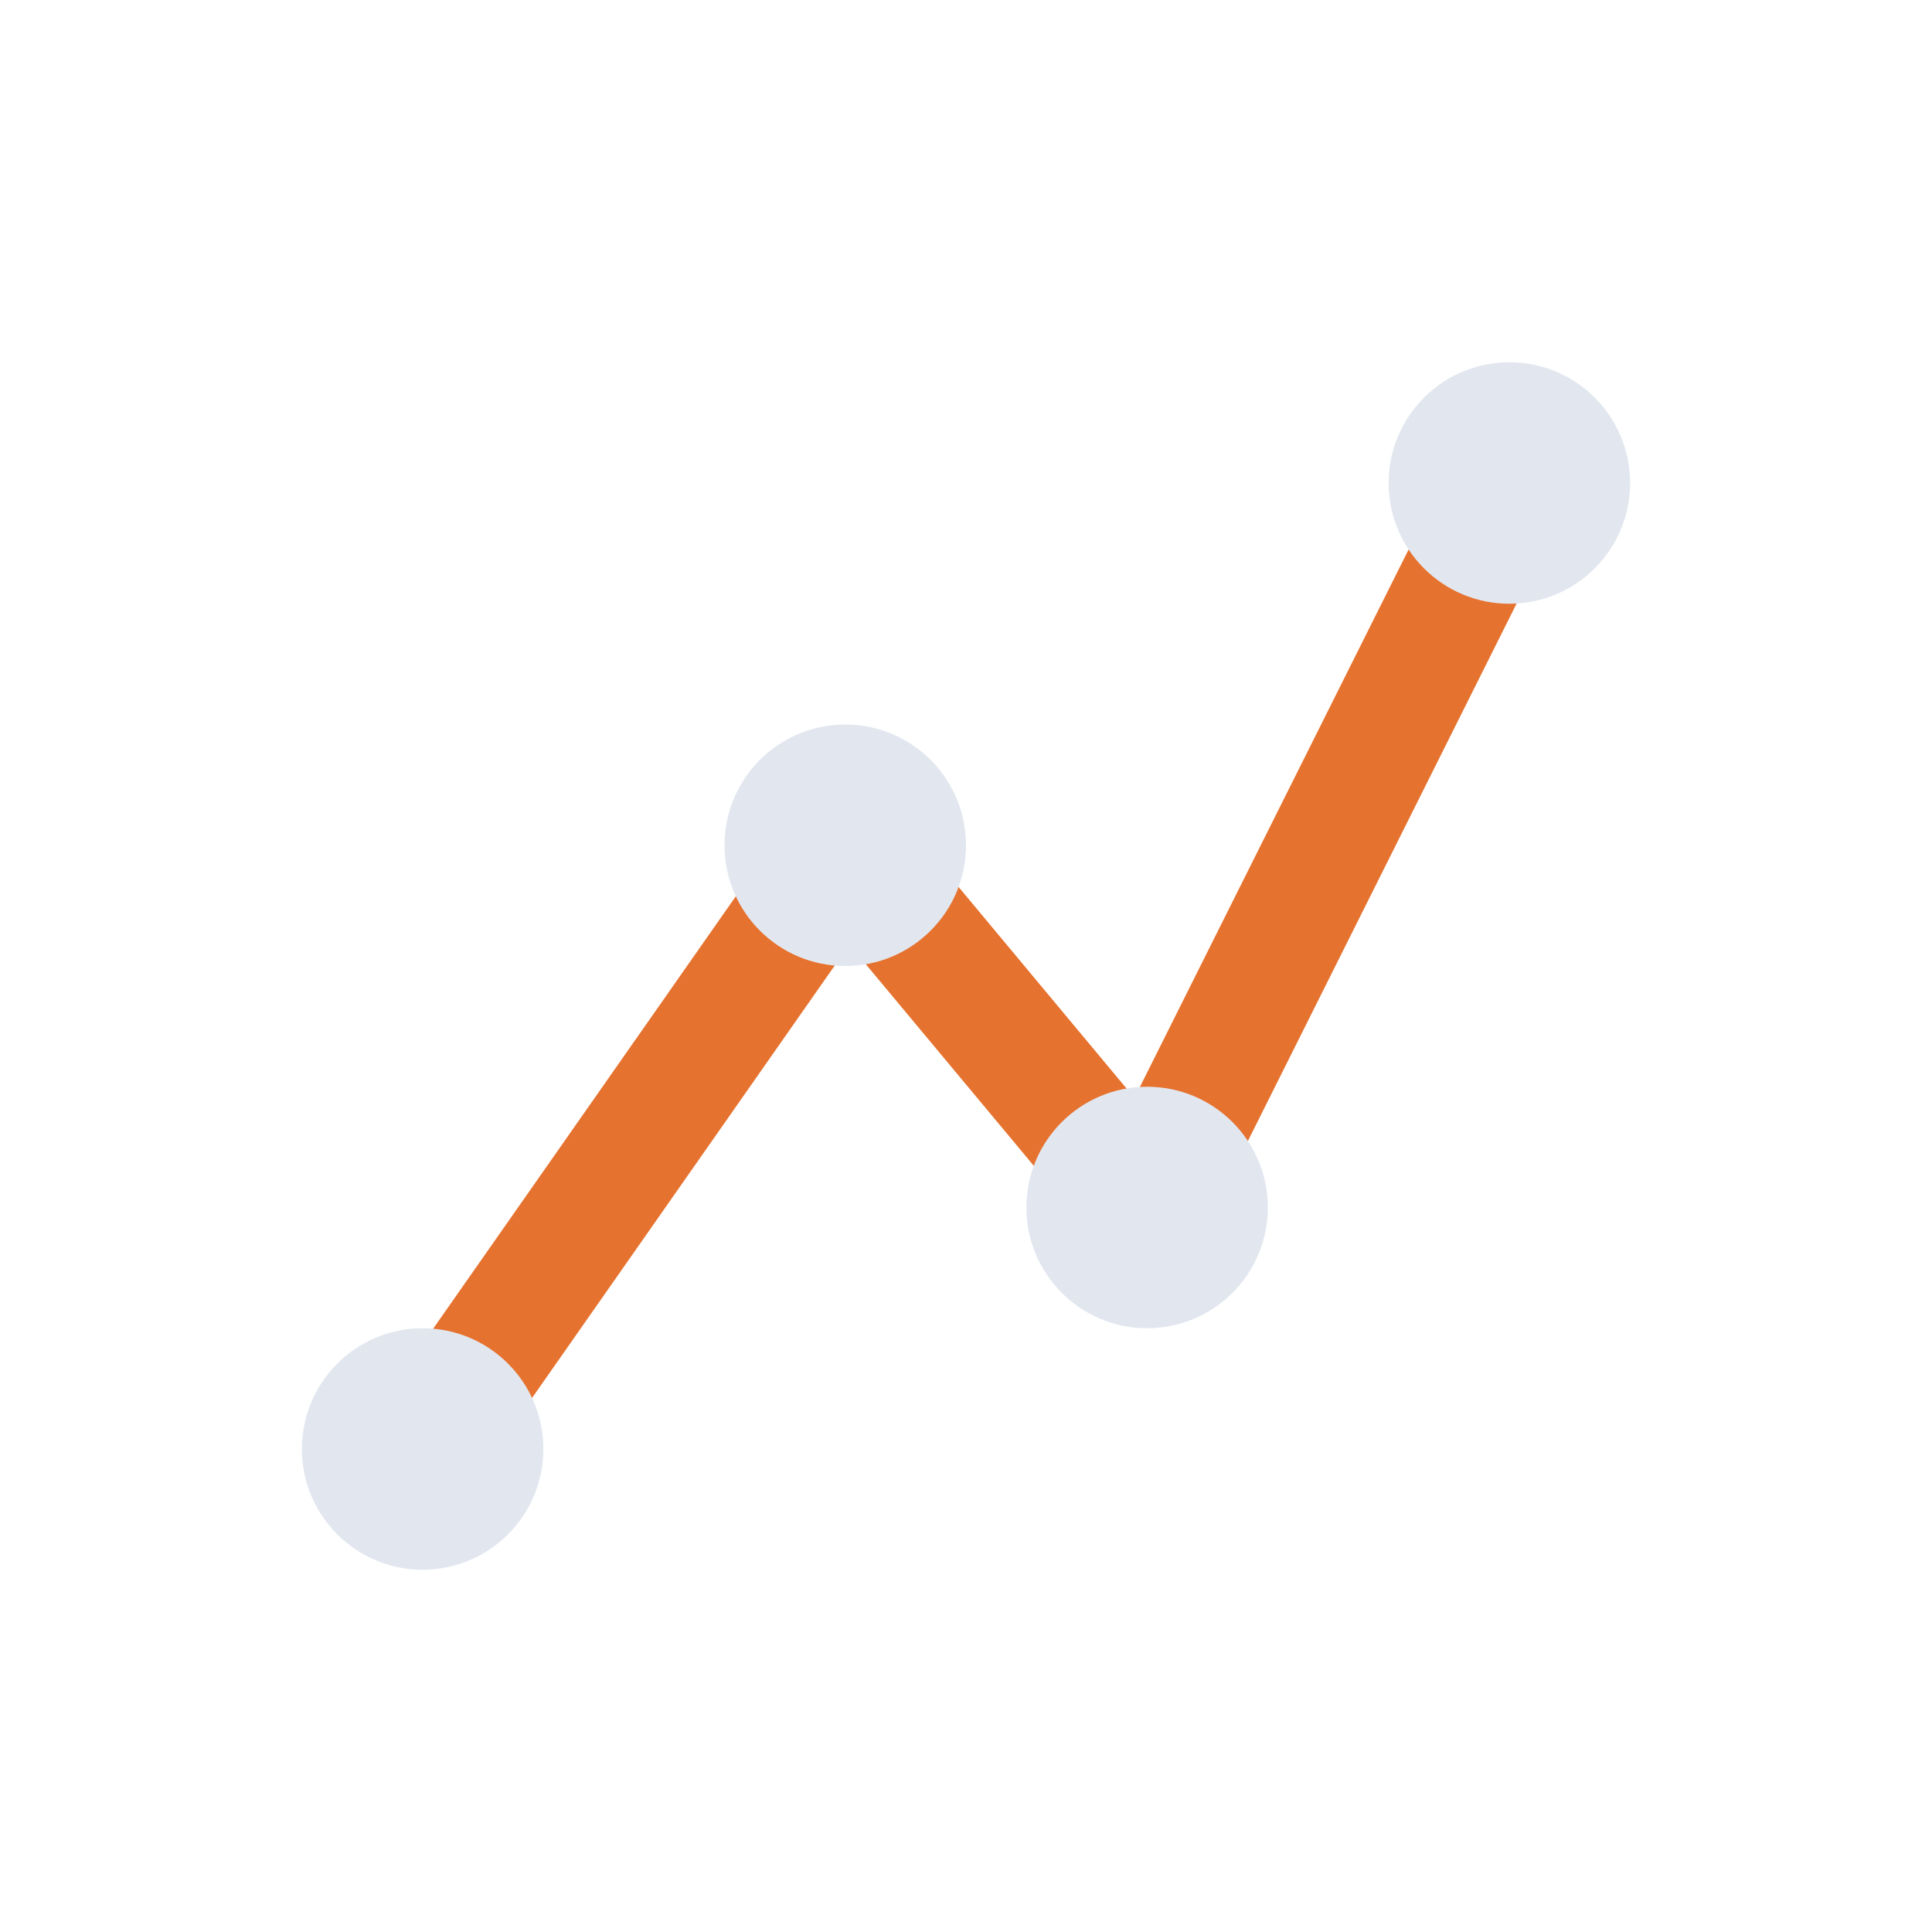 <?xml version="1.0" encoding="UTF-8"?>
<svg xmlns="http://www.w3.org/2000/svg" width="32" height="32" viewBox="0 0 32 32"><path d="M7 24l7-10 5 6 6-12" fill="none" stroke="#E6722F" stroke-width="2" stroke-linecap="round"/><circle cx="7" cy="24" r="2" fill="#E2E7EF"/><circle cx="14" cy="14" r="2" fill="#E2E7EF"/><circle cx="19" cy="20" r="2" fill="#E2E7EF"/><circle cx="25" cy="8" r="2" fill="#E2E7EF"/></svg>